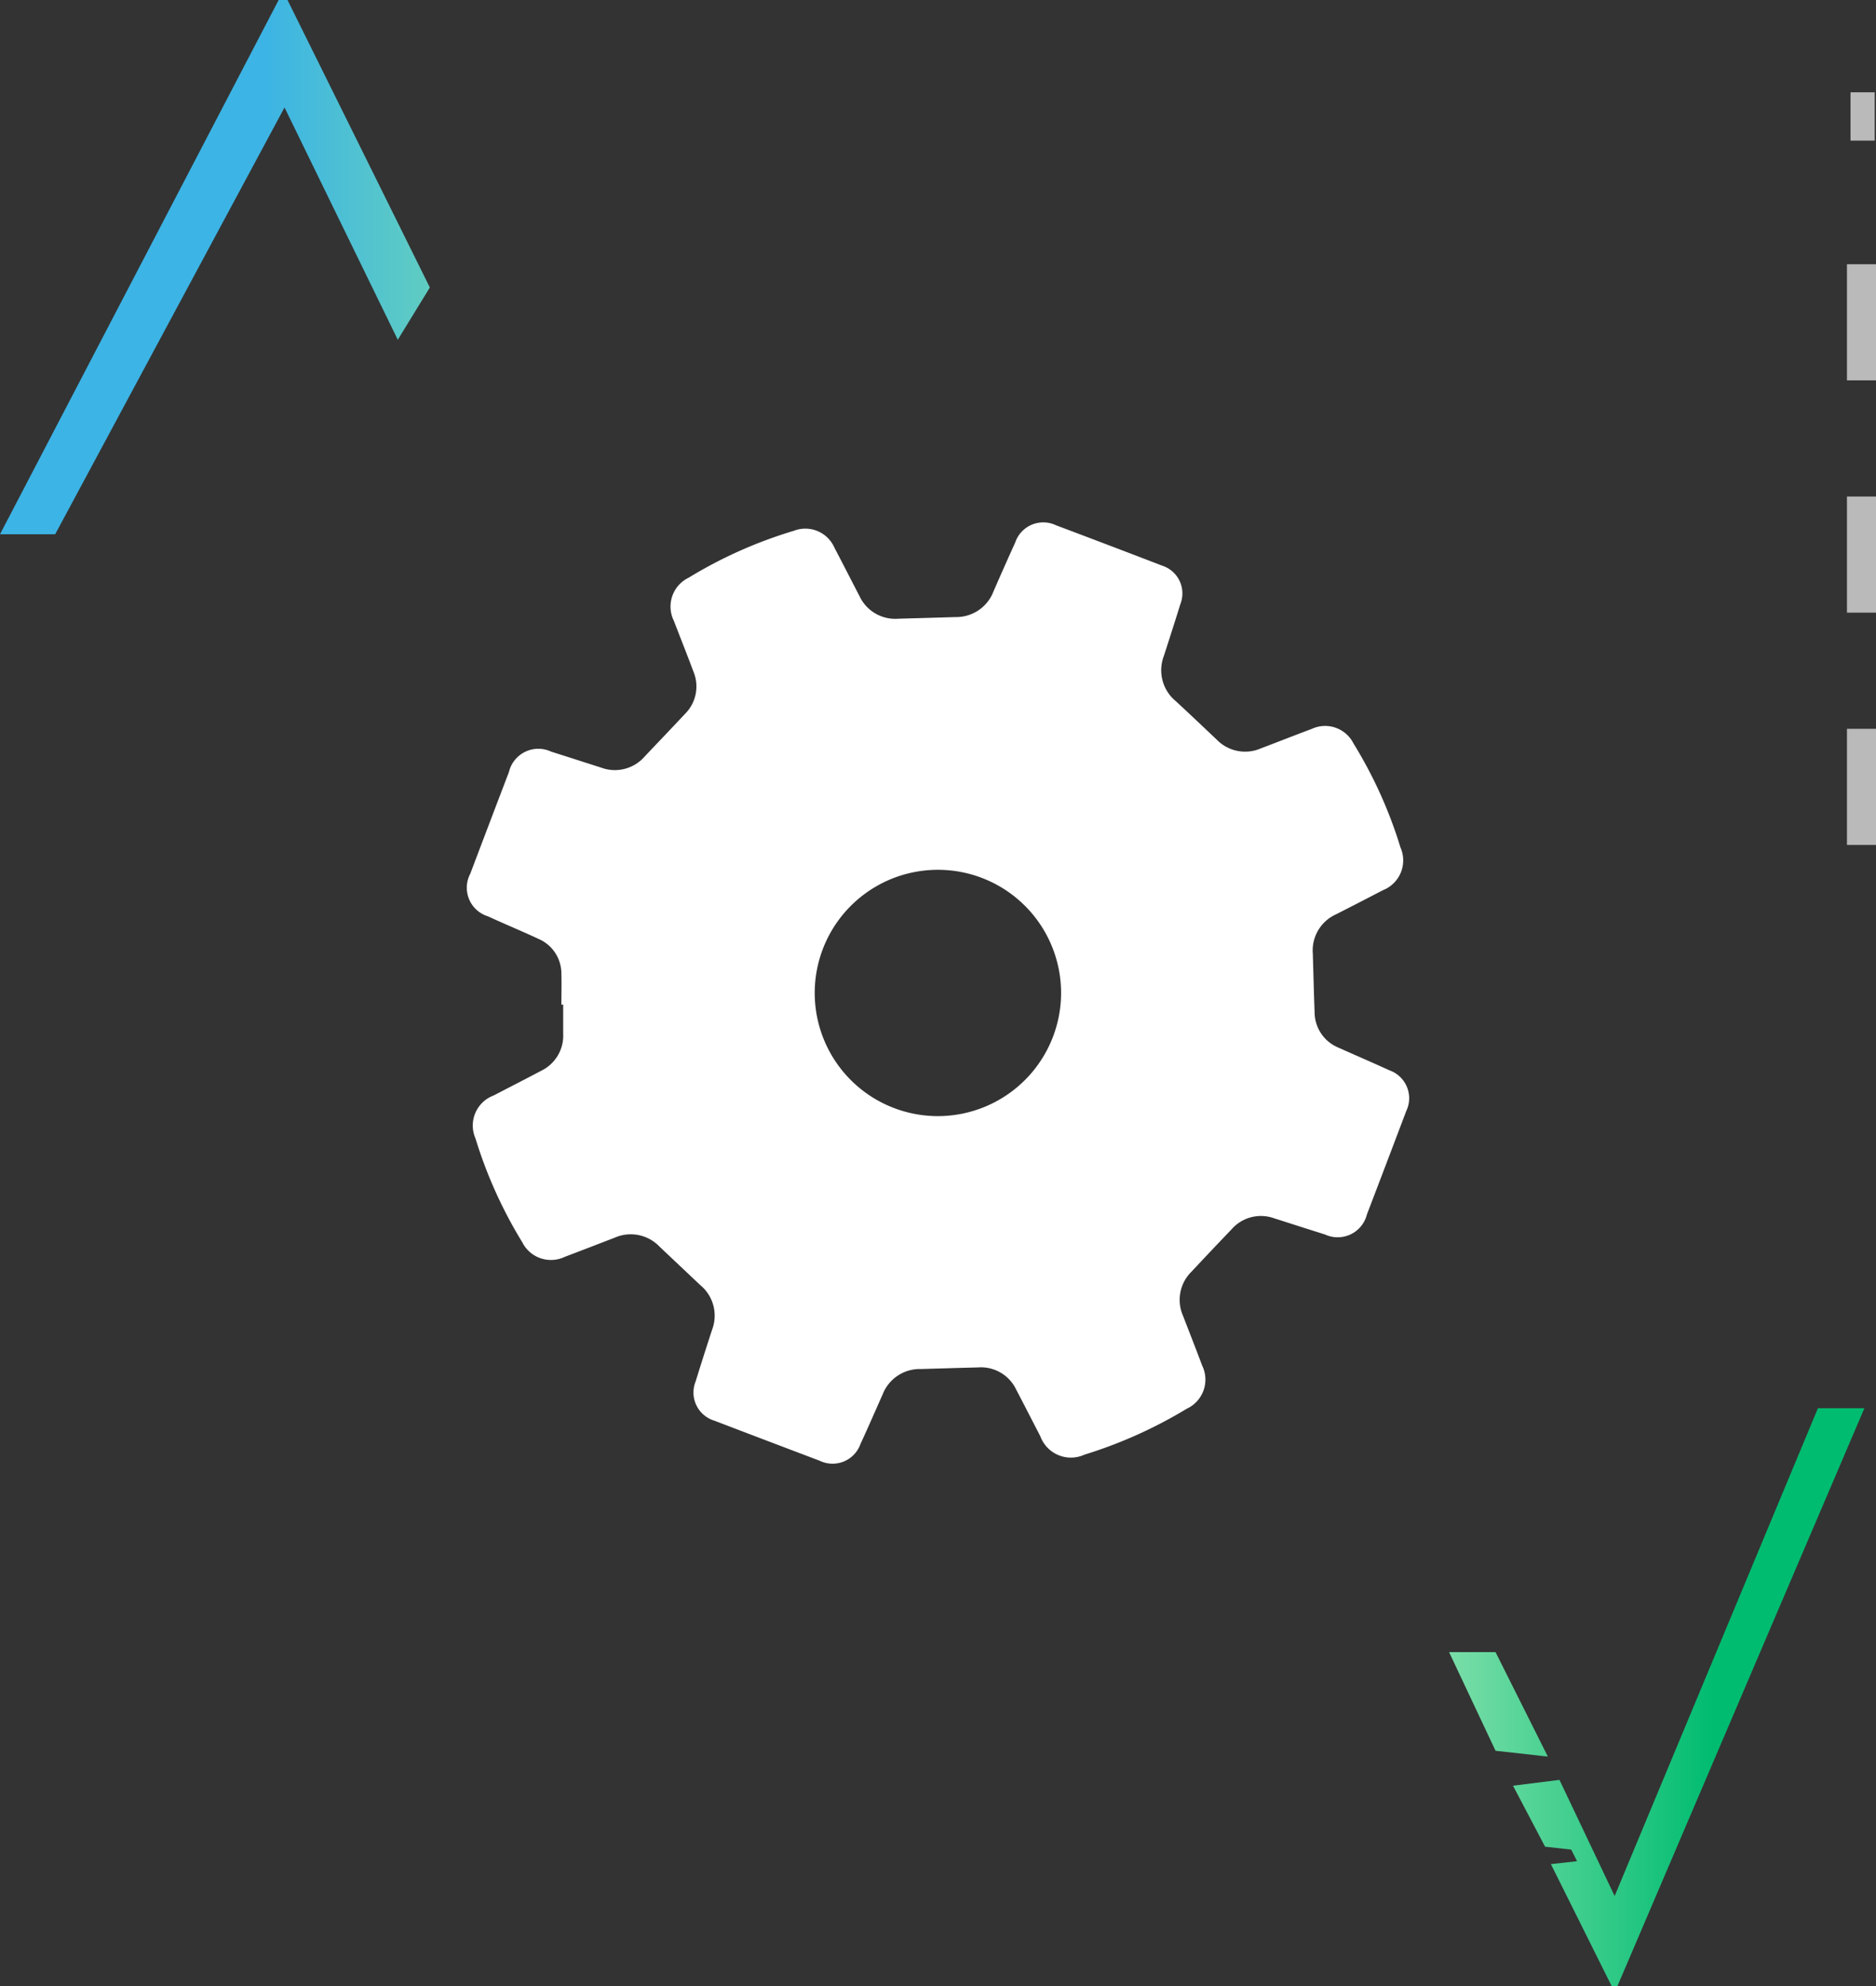 <?xml version="1.0" encoding="UTF-8"?> <svg xmlns="http://www.w3.org/2000/svg" xmlns:xlink="http://www.w3.org/1999/xlink" id="Technical_stop" data-name="Technical stop" width="76.072" height="80.547" viewBox="0 0 76.072 80.547"><rect x="0" y="0" width="76.072" height="80.547" fill="#333333" stroke="none"/><defs><linearGradient id="linear-gradient" x1="-0.182" y1="-52.42" x2="0.998" y2="-52.42" gradientUnits="objectBoundingBox"><stop offset="0" stop-color="#79dea8"></stop><stop offset="0.64" stop-color="#00bc70"></stop><stop offset="1" stop-color="#00bc70"></stop></linearGradient><linearGradient id="linear-gradient-2" x1="0" y1="-292.158" x2="4.197" y2="-292.158" xlink:href="#linear-gradient"></linearGradient><linearGradient id="linear-gradient-3" x1="0.005" y1="-51.379" x2="1.275" y2="-51.379" gradientUnits="objectBoundingBox"><stop offset="0" stop-color="#3cb4e5"></stop><stop offset="0.48" stop-color="#3cb4e5"></stop><stop offset="1" stop-color="#79dea8"></stop></linearGradient><clipPath id="clip-path"><rect id="Rectangle_735" data-name="Rectangle 735" width="38.197" height="38.155" fill="none"></rect></clipPath></defs><g id="customized" transform="translate(0)"><g id="Group_155" data-name="Group 155" transform="translate(58.761 57.113)"><path id="Path_235" data-name="Path 235" d="M66.265,48.6,58.022,68.383l-2.237-4.71-1.884.236,1.3,2.473,1.06.118.236.471-1.06.118L57.9,72.034h.236L68.149,48.6Z" transform="translate(-51.309 -48.6)" fill="url(#linear-gradient)"></path><path id="Path_236" data-name="Path 236" d="M53.584,57H51.7l1.884,4,2.12.236Z" transform="translate(-51.7 -47.108)" fill="url(#linear-gradient-2)"></path></g><path id="Path_237" data-name="Path 237" d="M13.458.1H13.1L1.8,21.768H4.037l9.3-17.31,4.593,9.421,1.3-2.12Z" transform="translate(-1.8 -0.1)" fill="url(#linear-gradient-3)"></path><g id="Group_158" data-name="Group 158" transform="translate(74.894 3.744)"><g id="Group_156" data-name="Group 156" transform="translate(0.145 0)"><rect id="Rectangle_616" data-name="Rectangle 616" width="0.98" height="1.959" fill="#bababa"></rect></g><g id="Group_157" data-name="Group 157" transform="translate(0 6.972)"><path id="Path_238" data-name="Path 238" d="M66.578,32.752H65.4v-4.71h1.178Zm0-9.421H65.4v-4.71h1.178Zm0-9.421H65.4V9.2h1.178Z" transform="translate(-65.4 -9.2)" fill="#bababa"></path></g></g></g><g id="Group_477" data-name="Group 477" transform="translate(18.938 21.196)"><g id="Group_476" data-name="Group 476" clip-path="url(#clip-path)"><path id="Path_8238" data-name="Path 8238" d="M3.826,19.552c0-.418.013-.837,0-1.254A1.53,1.53,0,0,0,2.9,16.883c-.677-.317-1.368-.6-2.048-.915a1.214,1.214,0,0,1-.719-1.732Q.912,12.174,1.7,10.113A1.225,1.225,0,0,1,3.416,9.29c.677.212,1.352.433,2.028.648a1.6,1.6,0,0,0,1.766-.46c.54-.571,1.085-1.137,1.62-1.712a1.568,1.568,0,0,0,.351-1.724c-.257-.689-.53-1.372-.793-2.058a1.3,1.3,0,0,1,.6-1.751,18.194,18.194,0,0,1,4.258-1.9A1.288,1.288,0,0,1,14.9,1.02c.342.651.675,1.306,1.014,1.959a1.6,1.6,0,0,0,1.578.918c.773-.022,1.546-.043,2.319-.067a1.615,1.615,0,0,0,1.538-1.043q.432-.994.88-1.981a1.2,1.2,0,0,1,1.651-.7q2.153.81,4.3,1.636a1.184,1.184,0,0,1,.744,1.567c-.216.7-.442,1.4-.668,2.1A1.623,1.623,0,0,0,28.74,7.24C29.3,7.756,29.849,8.281,30.4,8.8a1.6,1.6,0,0,0,1.791.355c.688-.26,1.371-.531,2.06-.788a1.286,1.286,0,0,1,1.694.587,18.117,18.117,0,0,1,1.905,4.216,1.3,1.3,0,0,1-.714,1.739q-.944.492-1.893.975a1.605,1.605,0,0,0-.946,1.6c.024.786.041,1.571.072,2.356a1.56,1.56,0,0,0,.981,1.458c.682.307,1.368.6,2.049.913a1.2,1.2,0,0,1,.685,1.656q-.793,2.1-1.595,4.194a1.22,1.22,0,0,1-1.694.811c-.689-.217-1.377-.438-2.065-.658A1.581,1.581,0,0,0,31,28.663q-.816.851-1.62,1.713a1.6,1.6,0,0,0-.346,1.792c.26.674.524,1.346.778,2.023a1.3,1.3,0,0,1-.623,1.744A18.637,18.637,0,0,1,25.036,37.8a1.321,1.321,0,0,1-1.789-.747c-.326-.63-.649-1.263-.978-1.891a1.581,1.581,0,0,0-1.547-.9c-.773.019-1.546.043-2.319.065a1.615,1.615,0,0,0-1.549,1.027c-.3.673-.591,1.346-.9,2.014a1.2,1.2,0,0,1-1.659.676q-2.134-.807-4.265-1.622a1.194,1.194,0,0,1-.76-1.592q.325-1.053.669-2.1a1.607,1.607,0,0,0-.473-1.8q-.83-.782-1.659-1.566A1.614,1.614,0,0,0,5.988,29c-.674.26-1.348.522-2.024.777a1.3,1.3,0,0,1-1.724-.592,18.3,18.3,0,0,1-1.9-4.218,1.3,1.3,0,0,1,.734-1.732c.641-.333,1.285-.661,1.925-1a1.583,1.583,0,0,0,.9-1.512c0-.393,0-.786,0-1.178Zm20.263-.482a4.995,4.995,0,1,0-4.976,5,5,5,0,0,0,4.976-5" transform="translate(0 0)" fill="#fff"></path></g></g></svg> 